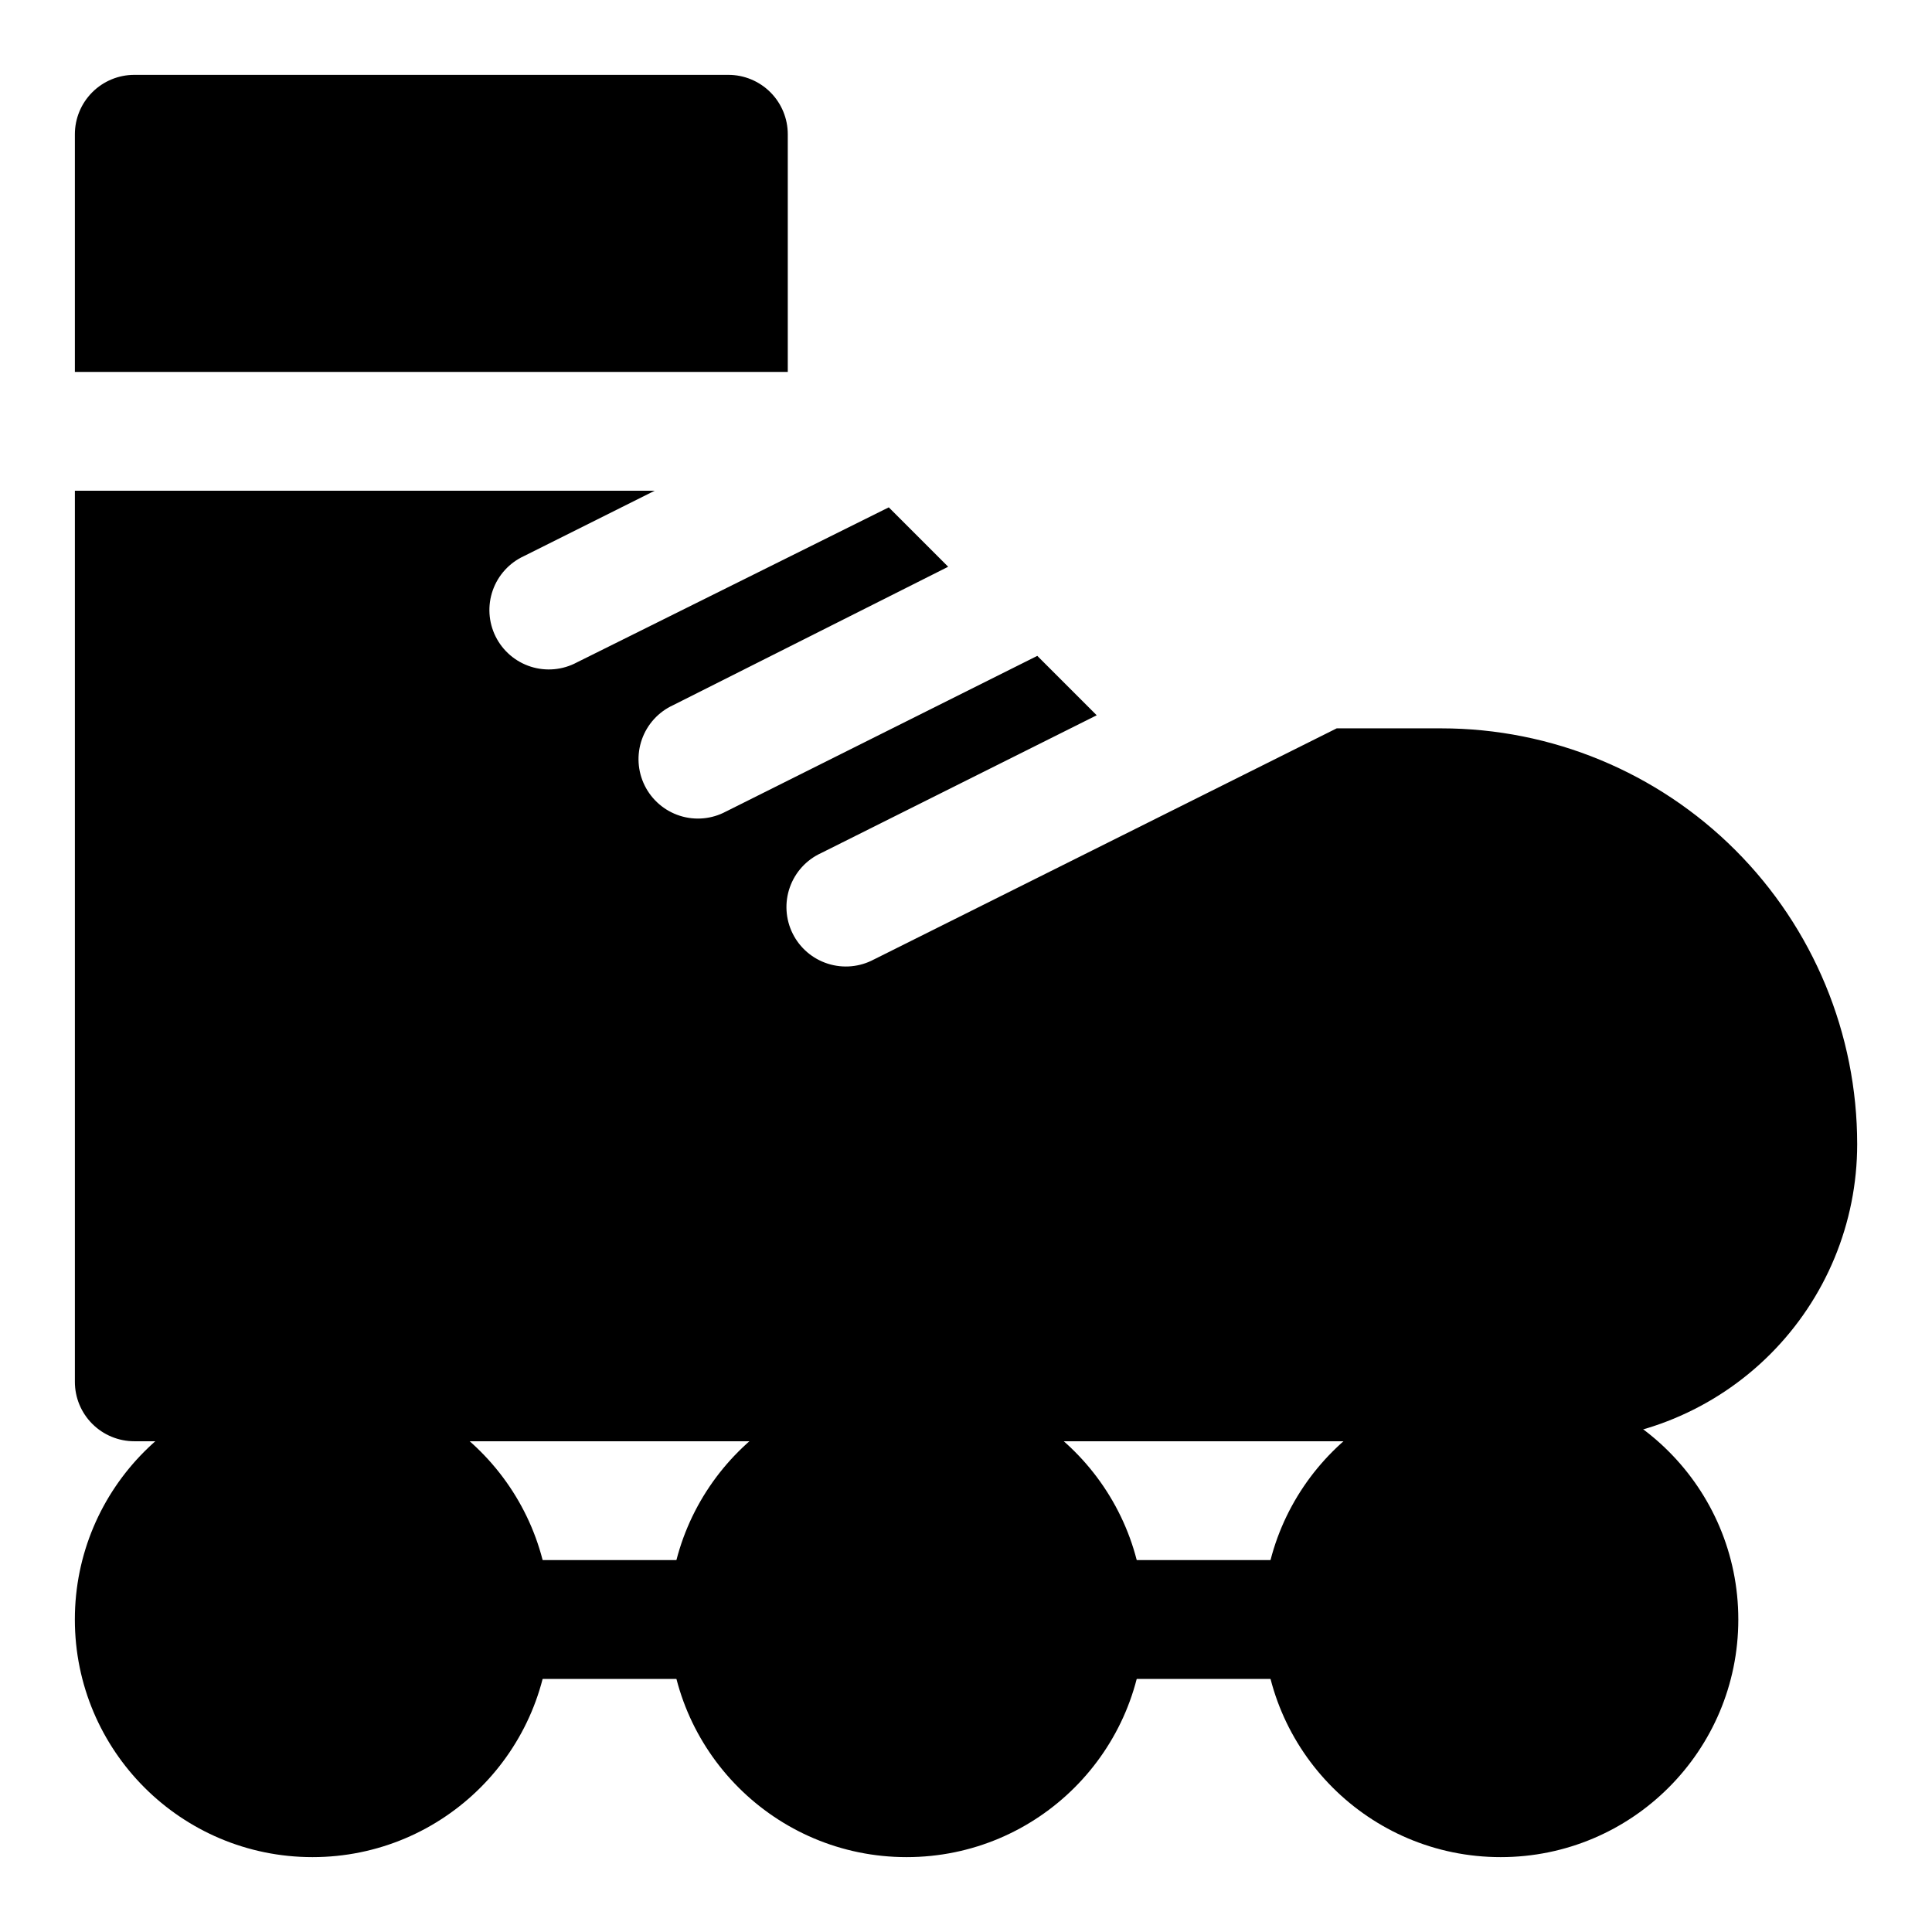 <?xml version="1.0" encoding="UTF-8"?>
<!-- Uploaded to: ICON Repo, www.iconrepo.com, Generator: ICON Repo Mixer Tools -->
<svg fill="#000000" width="800px" height="800px" version="1.1" viewBox="144 144 512 512" xmlns="http://www.w3.org/2000/svg">
 <g>
  <path d="m289.79 573.18c0 34.781-28.195 62.977-62.977 62.977s-62.977-28.195-62.977-62.977 28.195-62.977 62.977-62.977 62.977 28.195 62.977 62.977"/>
  <path d="m447.23 573.18c0 34.781-28.195 62.977-62.977 62.977s-62.977-28.195-62.977-62.977 28.195-62.977 62.977-62.977 62.977 28.195 62.977 62.977"/>
  <path d="m604.67 573.18c0 34.781-28.195 62.977-62.977 62.977s-62.977-28.195-62.977-62.977 28.195-62.977 62.977-62.977 62.977 28.195 62.977 62.977"/>
  <path d="m337.02 588.93h-62.977c-5.625 0-10.824-3-13.637-7.871-2.812-4.871-2.812-10.871 0-15.742s8.012-7.875 13.637-7.875h62.977c5.625 0 10.82 3.004 13.633 7.875s2.812 10.871 0 15.742c-2.812 4.871-8.008 7.871-13.633 7.871z"/>
  <path d="m494.46 588.93h-62.973c-5.625 0-10.824-3-13.637-7.871-2.812-4.871-2.812-10.871 0-15.742s8.012-7.875 13.637-7.875h62.977-0.004c5.625 0 10.824 3.004 13.637 7.875s2.812 10.871 0 15.742c-2.812 4.871-8.012 7.871-13.637 7.871z"/>
  <path d="m352.77 242.56v-62.977c0-4.176-1.656-8.18-4.609-11.133s-6.957-4.613-11.133-4.613h-157.44c-4.176 0-8.18 1.66-11.133 4.613s-4.613 6.957-4.613 11.133v62.977z"/>
  <path d="m525.95 337.02h-27.707l-122.64 61.246-0.004-0.004c-3.754 2.016-8.16 2.422-12.219 1.125-4.059-1.293-7.422-4.176-9.316-7.988-1.898-3.816-2.168-8.234-0.75-12.254 1.418-4.016 4.402-7.285 8.273-9.062l73.051-36.527-15.742-15.742-82.5 41.25v-0.004c-3.754 2.016-8.16 2.422-12.219 1.129-4.059-1.297-7.422-4.18-9.316-7.992-1.898-3.816-2.168-8.234-0.75-12.25 1.418-4.019 4.402-7.289 8.273-9.066l72.895-36.684-15.742-15.742-82.656 41.09c-3.754 2.012-8.164 2.418-12.223 1.125s-7.418-4.176-9.316-7.992c-1.895-3.812-2.164-8.234-0.746-12.25 1.418-4.016 4.402-7.285 8.273-9.066l34.637-17.316h-153.66v236.16c0 4.176 1.66 8.18 4.613 11.133s6.957 4.609 11.133 4.609h377.86c20.879 0 40.902-8.293 55.664-23.055 14.766-14.762 23.059-34.785 23.059-55.664 0-29.23-11.613-57.262-32.281-77.93-20.668-20.668-48.699-32.277-77.93-32.277z"/>
 </g>
</svg>